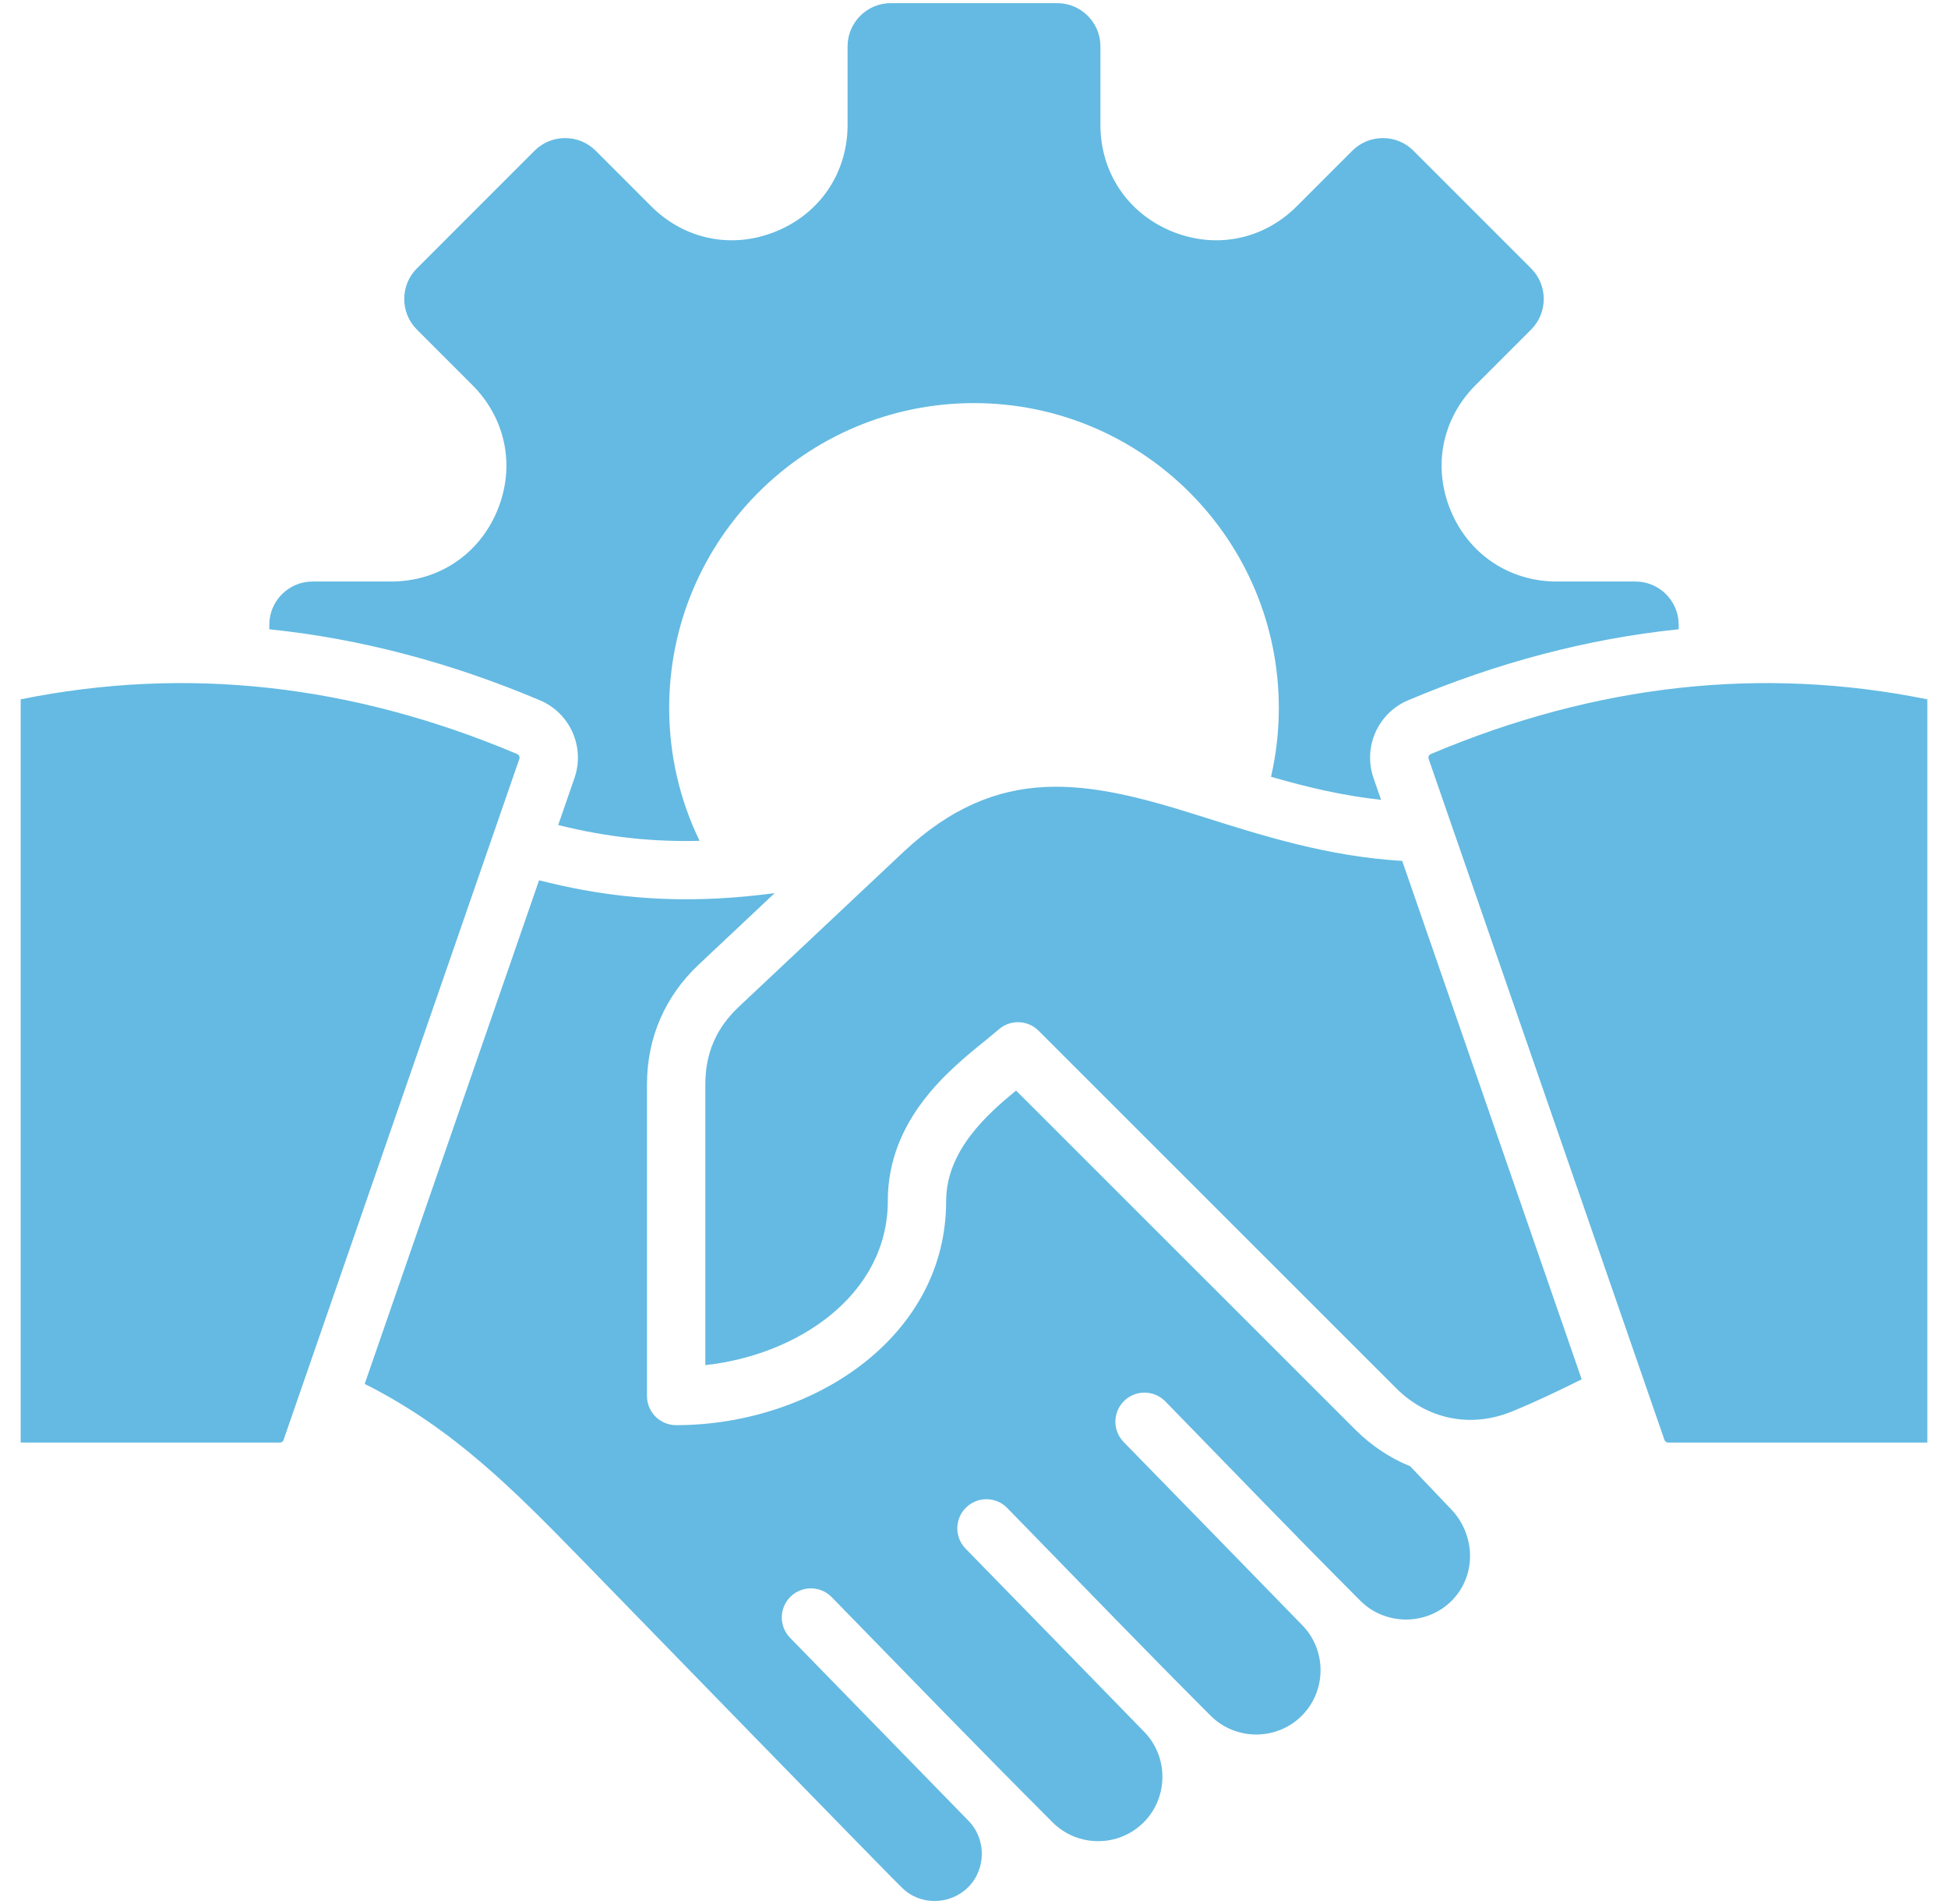 <svg width="88" height="86" viewBox="0 0 88 86" fill="none" xmlns="http://www.w3.org/2000/svg">
<path fill-rule="evenodd" clip-rule="evenodd" d="M40.238 0.142H47.762C48.834 0.142 49.711 1.019 49.711 2.091V5.64C49.711 7.787 50.936 9.62 52.919 10.442C54.903 11.264 57.065 10.834 58.583 9.315L61.093 6.805C61.851 6.048 63.092 6.048 63.85 6.805L69.17 12.126C69.928 12.884 69.928 14.124 69.17 14.882L66.66 17.392C65.142 18.91 64.712 21.073 65.533 23.056C66.355 25.04 68.188 26.265 70.335 26.265H73.885C74.957 26.265 75.834 27.142 75.834 28.213V28.421C71.688 28.849 67.608 29.939 63.611 31.628C62.248 32.203 61.563 33.74 62.048 35.139L62.389 36.125C60.636 35.934 59.013 35.544 57.418 35.082C57.648 34.084 57.77 33.044 57.77 31.976C57.77 24.371 51.605 18.206 44 18.206C36.395 18.206 30.23 24.371 30.23 31.976C30.23 34.127 30.724 36.162 31.603 37.976C30.573 38.002 29.562 37.964 28.55 37.857C27.456 37.742 26.354 37.546 25.217 37.262L25.952 35.139C26.436 33.74 25.752 32.203 24.389 31.628C20.392 29.939 16.312 28.849 12.166 28.421V28.213C12.166 27.142 13.043 26.265 14.115 26.265H17.664C19.811 26.265 21.645 25.04 22.466 23.056C23.288 21.073 22.858 18.91 21.339 17.392L18.83 14.882C18.072 14.124 18.072 12.884 18.83 12.126L24.15 6.805C24.908 6.047 26.148 6.047 26.907 6.805L29.416 9.315C30.934 10.833 33.097 11.264 35.08 10.442C37.064 9.62 38.289 7.787 38.289 5.64V2.09C38.289 1.019 39.166 0.142 40.238 0.142ZM35.689 73.969C35.183 73.449 35.194 72.617 35.715 72.11C36.235 71.604 37.068 71.616 37.574 72.136C40.894 75.538 44.193 78.948 47.551 82.306C48.684 83.439 50.533 83.439 51.665 82.306C52.794 81.177 52.794 79.322 51.665 78.193C51.67 78.188 44.291 70.632 43.618 69.943C43.112 69.422 43.124 68.59 43.644 68.084C44.165 67.578 44.997 67.589 45.503 68.109C48.561 71.243 51.599 74.398 54.692 77.492C55.822 78.621 57.676 78.621 58.806 77.492C59.938 76.359 59.939 74.51 58.806 73.378C58.811 73.373 51.432 65.817 50.76 65.128C50.253 64.607 50.265 63.775 50.785 63.269C51.306 62.763 52.138 62.774 52.644 63.295C55.578 66.3 58.493 69.336 61.459 72.303C62.583 73.426 64.45 73.426 65.573 72.303C66.723 71.153 66.657 69.317 65.552 68.163C64.935 67.515 64.318 66.868 63.7 66.221C62.795 65.853 61.954 65.298 61.221 64.566L45.902 49.256C44.611 50.308 42.742 51.969 42.742 54.242C42.742 57.242 41.321 59.7 39.158 61.451C36.848 63.321 33.681 64.367 30.545 64.367C29.817 64.367 29.227 63.777 29.227 63.049V48.976C29.227 46.873 30.041 44.996 31.573 43.557L34.996 40.337C32.667 40.647 30.49 40.706 28.282 40.474C26.987 40.337 25.69 40.101 24.353 39.757L16.475 62.504C20.495 64.523 23.236 67.318 26.307 70.464C27.511 71.698 40.727 85.286 40.752 85.26C41.565 86.074 42.906 86.046 43.721 85.251C44.558 84.428 44.566 83.049 43.735 82.219L35.689 73.969ZM63.344 38.883C59.99 38.681 57.115 37.772 54.16 36.837C49.114 35.24 45.115 34.433 40.789 38.5L33.375 45.472C32.354 46.432 31.863 47.574 31.863 48.975V61.656C33.965 61.424 35.979 60.642 37.5 59.411C39.072 58.138 40.106 56.372 40.106 54.242C40.106 50.553 42.872 48.32 44.523 46.988C44.571 46.949 45.112 46.499 45.112 46.499C45.628 46.04 46.418 46.056 46.914 46.549L63.075 62.701C64.489 64.114 66.447 64.506 68.297 63.751C69.419 63.293 70.449 62.796 71.452 62.296L63.344 38.883ZM87.066 31.585C79.59 30.074 72.113 30.898 64.637 34.056C64.552 34.092 64.509 34.188 64.539 34.276L75.192 65.036C75.216 65.108 75.281 65.154 75.358 65.154H87.066V31.585ZM0.934 31.585V65.154H12.642C12.719 65.154 12.784 65.108 12.809 65.036L23.461 34.276C23.491 34.188 23.448 34.092 23.363 34.056C15.887 30.898 8.41 30.074 0.934 31.585Z" fill="#64BAE2"/>
</svg>
